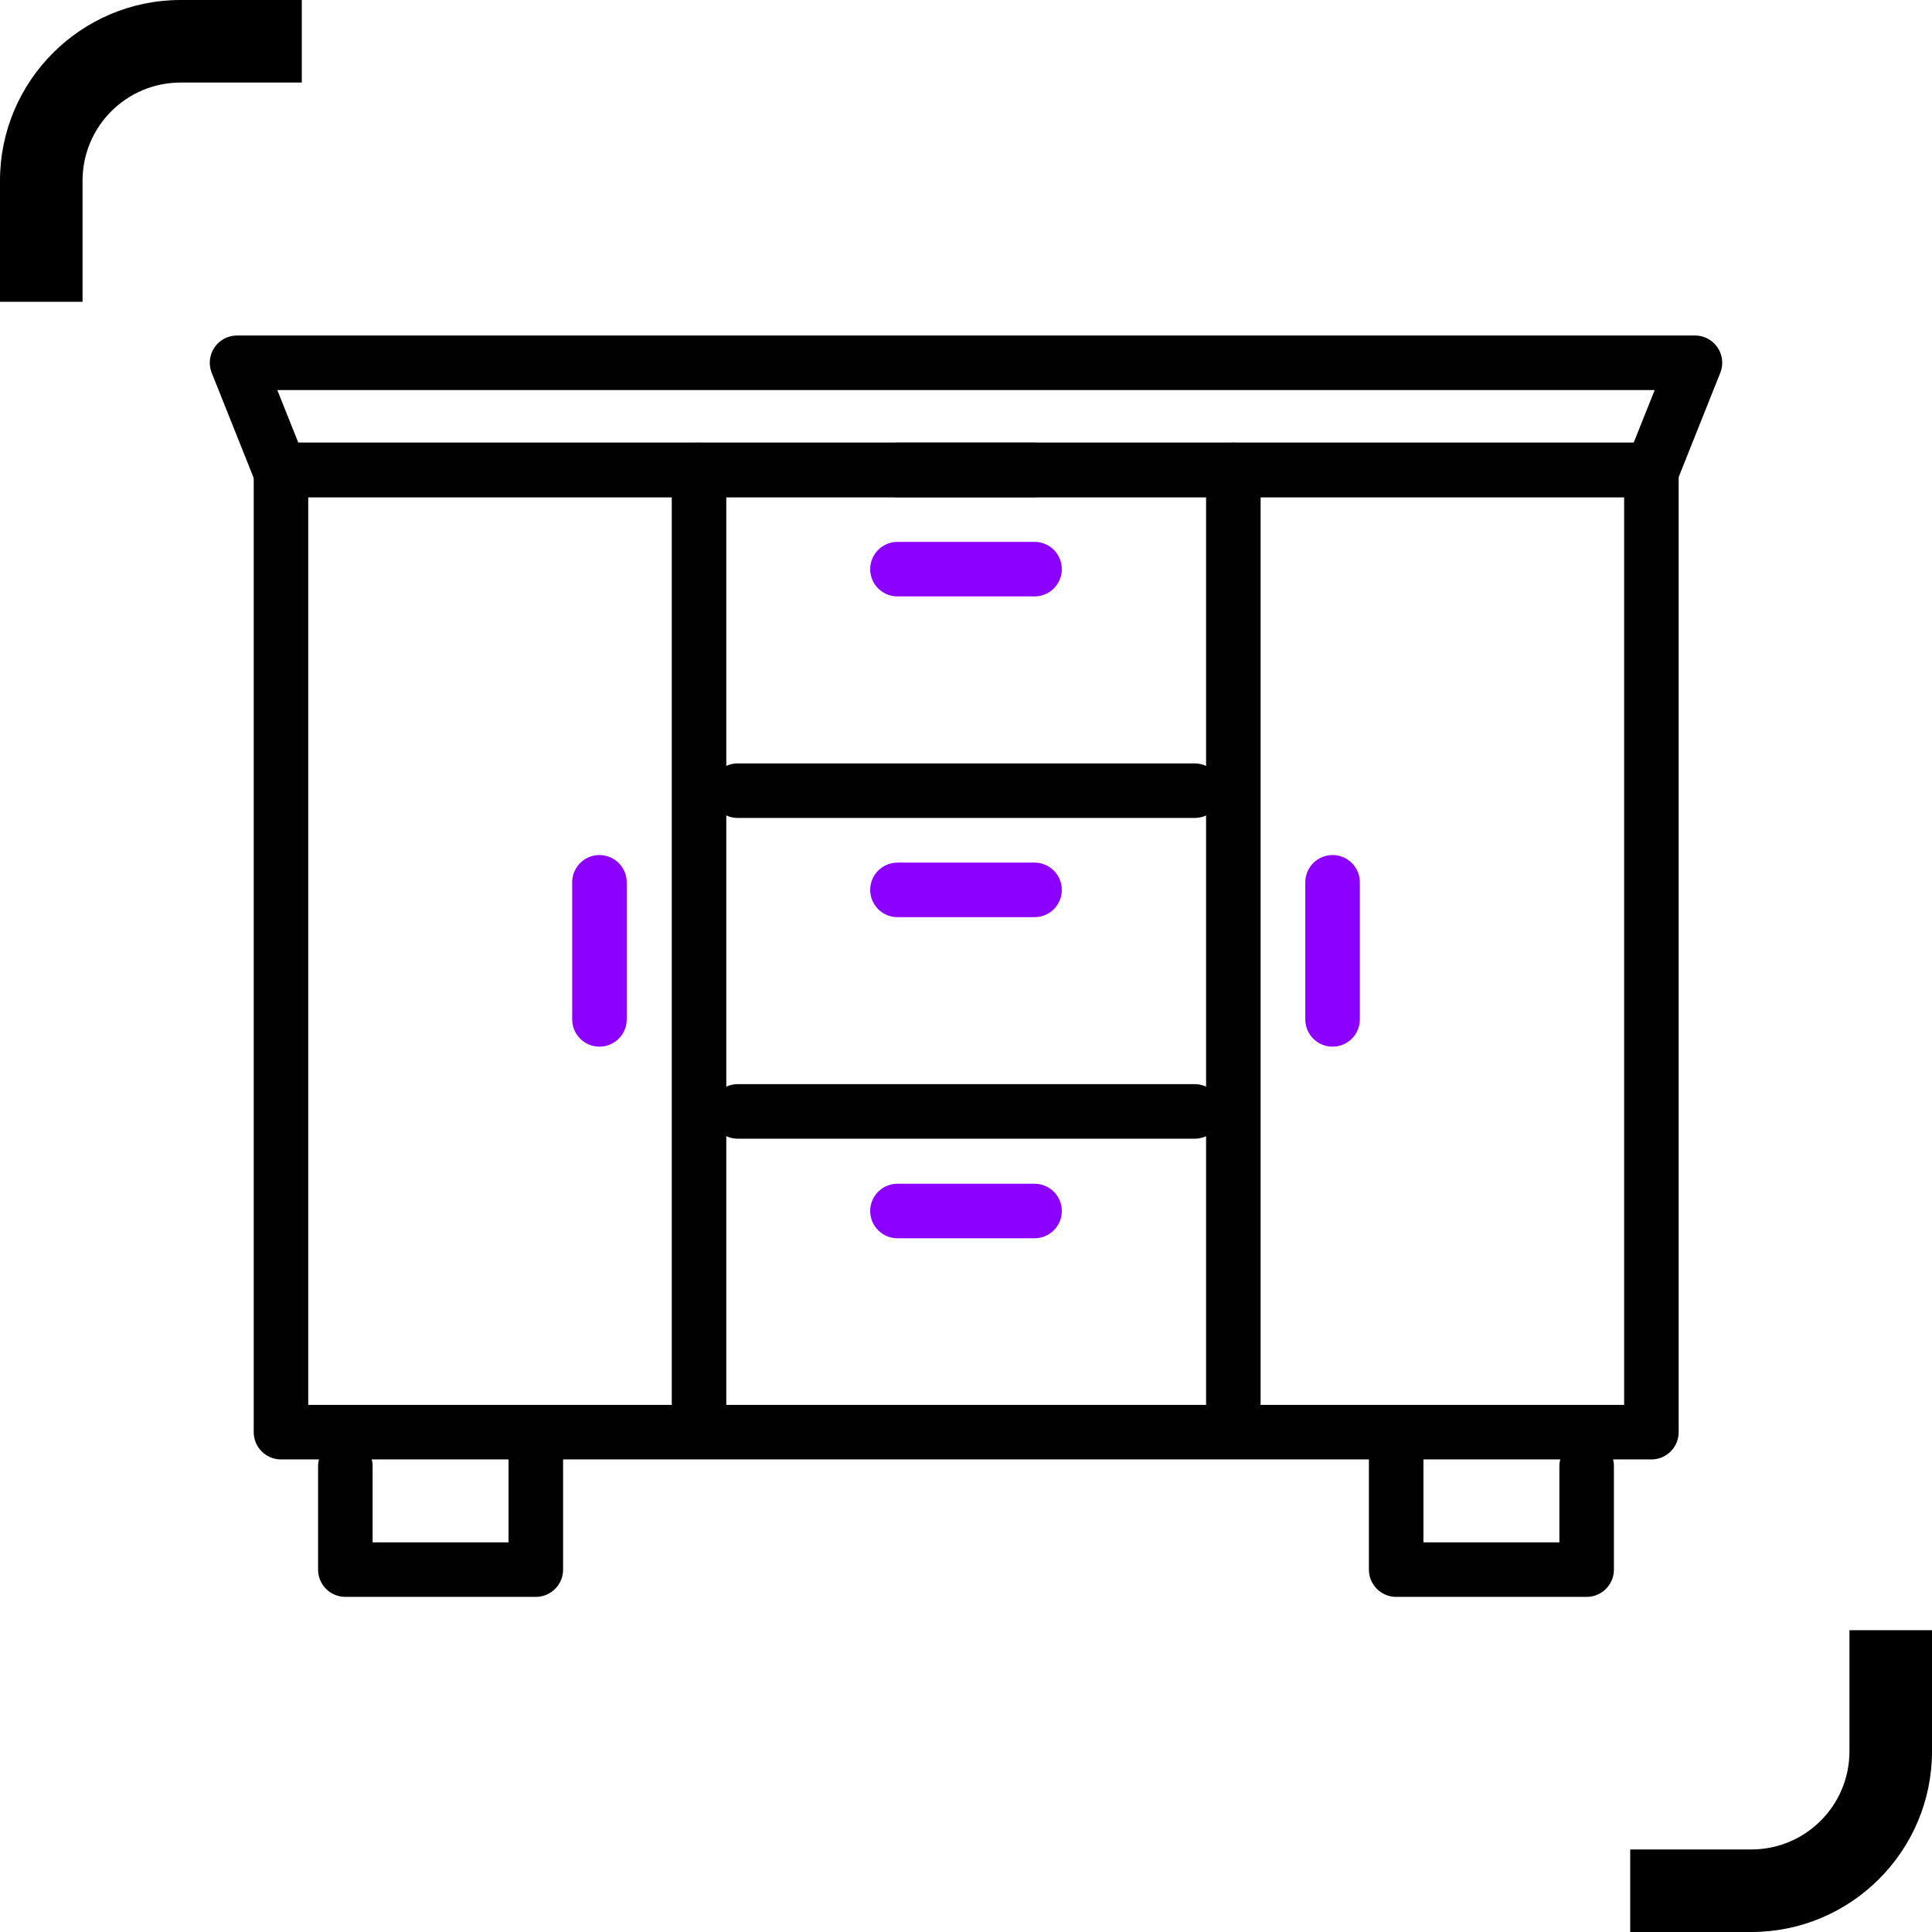 <?xml version="1.0" encoding="UTF-8"?><svg id="uuid-4213120e-f31c-42c7-9503-6b3a7b3fc37c" xmlns="http://www.w3.org/2000/svg" viewBox="0 0 51.02 51.02"><defs><style>.uuid-b445b7fb-b009-4f97-879c-6abc5f1758e0{stroke:#8c00ff;}.uuid-b445b7fb-b009-4f97-879c-6abc5f1758e0,.uuid-15c20908-1c3c-46ae-b734-f45796c309d3{fill:none;stroke-linecap:round;stroke-linejoin:round;stroke-width:1.44px;}.uuid-15c20908-1c3c-46ae-b734-f45796c309d3{stroke:#010101;}</style></defs><polygon class="uuid-15c20908-1c3c-46ae-b734-f45796c309d3" points="25.51 12.41 43.61 12.41 43.61 37.82 7.42 37.82 7.42 12.41 25.51 12.41 25.51 12.41"/><polyline class="uuid-15c20908-1c3c-46ae-b734-f45796c309d3" points="41.9 38.72 41.9 41.45 36.87 41.45 36.87 38.47"/><polyline class="uuid-15c20908-1c3c-46ae-b734-f45796c309d3" points="14.15 38.47 14.15 41.45 9.12 41.45 9.12 38.72"/><line class="uuid-b445b7fb-b009-4f97-879c-6abc5f1758e0" x1="15.83" y1="26.92" x2="15.83" y2="23.3"/><line class="uuid-b445b7fb-b009-4f97-879c-6abc5f1758e0" x1="35.19" y1="26.92" x2="35.19" y2="23.3"/><line class="uuid-15c20908-1c3c-46ae-b734-f45796c309d3" x1="18.46" y1="37.05" x2="18.46" y2="12.41"/><line class="uuid-15c20908-1c3c-46ae-b734-f45796c309d3" x1="32.57" y1="37.05" x2="32.57" y2="12.41"/><polygon class="uuid-15c20908-1c3c-46ae-b734-f45796c309d3" points="25.51 9.58 44.76 9.58 43.63 12.41 7.39 12.41 6.26 9.58 25.51 9.58 25.51 9.58"/><line class="uuid-15c20908-1c3c-46ae-b734-f45796c309d3" x1="27.32" y1="12.41" x2="23.7" y2="12.41"/><line class="uuid-b445b7fb-b009-4f97-879c-6abc5f1758e0" x1="27.32" y1="15.03" x2="23.7" y2="15.03"/><line class="uuid-b445b7fb-b009-4f97-879c-6abc5f1758e0" x1="27.32" y1="23.5" x2="23.7" y2="23.5"/><line class="uuid-15c20908-1c3c-46ae-b734-f45796c309d3" x1="31.55" y1="20.88" x2="19.48" y2="20.88"/><line class="uuid-b445b7fb-b009-4f97-879c-6abc5f1758e0" x1="27.32" y1="31.98" x2="23.7" y2="31.98"/><line class="uuid-15c20908-1c3c-46ae-b734-f45796c309d3" x1="31.55" y1="29.35" x2="19.48" y2="29.35"/><path d="M7.97,2.18h-3.2c-1.43,0-2.59,1.16-2.59,2.59v3.2H0v-3.2C0,2.14,2.14,0,4.77,0h3.2v2.18h0Z"/><path d="M43.05,48.84h3.2c1.43,0,2.59-1.16,2.59-2.59v-3.2h2.18v3.2c0,2.63-2.14,4.77-4.77,4.77h-3.2v-2.18h0Z"/></svg>